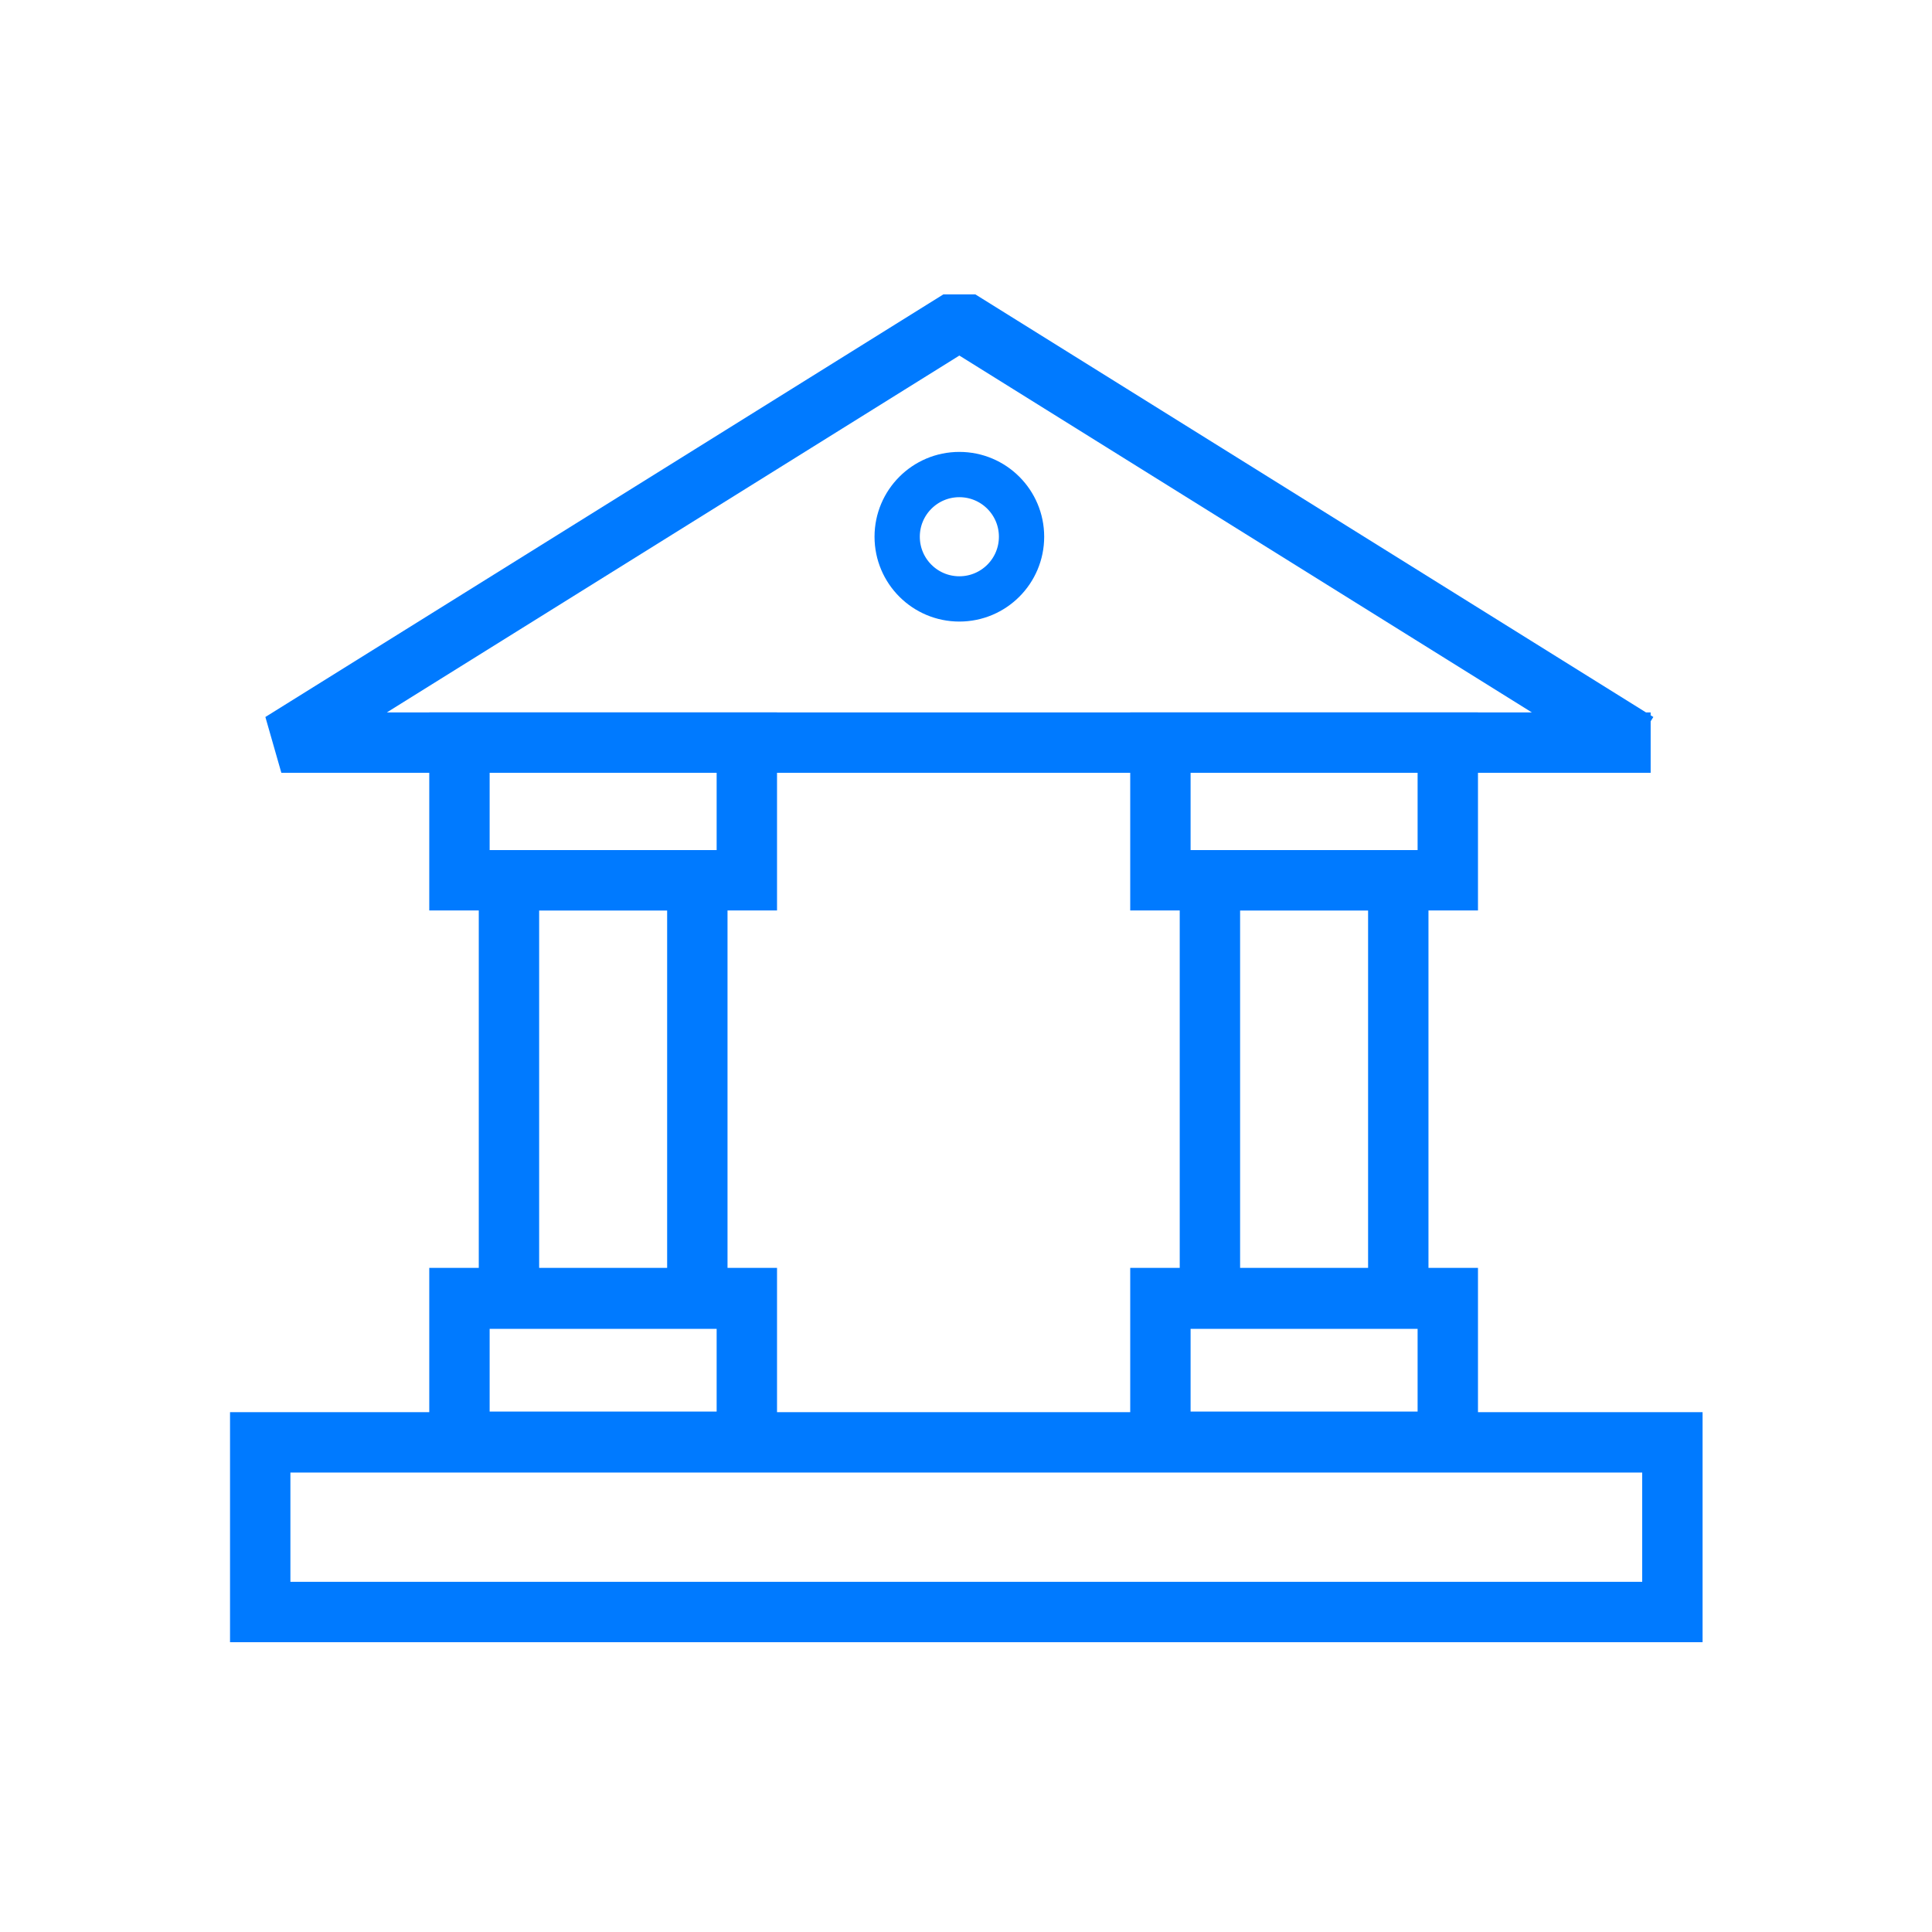 <?xml version="1.0" encoding="UTF-8"?><svg id="Layer_1" xmlns="http://www.w3.org/2000/svg" viewBox="0 0 32 32"><defs><style>.cls-1{stroke-linejoin:bevel;}.cls-1,.cls-2,.cls-3{fill:none;stroke:#007aff;}.cls-2{stroke-width:.75px;}.cls-2,.cls-3{stroke-miterlimit:10;}</style></defs><rect class="cls-3" x="4.31" y="23.89" width="23.39" height="2.81"/><rect class="cls-3" x="8.43" y="14.58" width="3.12" height="6.93"/><rect class="cls-3" x="20.04" y="14.58" width="3.12" height="6.93"/><rect class="cls-3" x="7.61" y="21.5" width="4.76" height="2.38"/><rect class="cls-3" x="7.61" y="12.3" width="4.76" height="2.28"/><rect class="cls-3" x="19.22" y="21.5" width="4.76" height="2.38"/><rect class="cls-3" x="19.22" y="12.3" width="4.76" height="2.28"/><polyline class="cls-1" points="27.12 12.3 15.89 5.3 4.66 12.3 27.34 12.3"/><circle class="cls-2" cx="15.89" cy="8.89" r="1.03"/></svg>